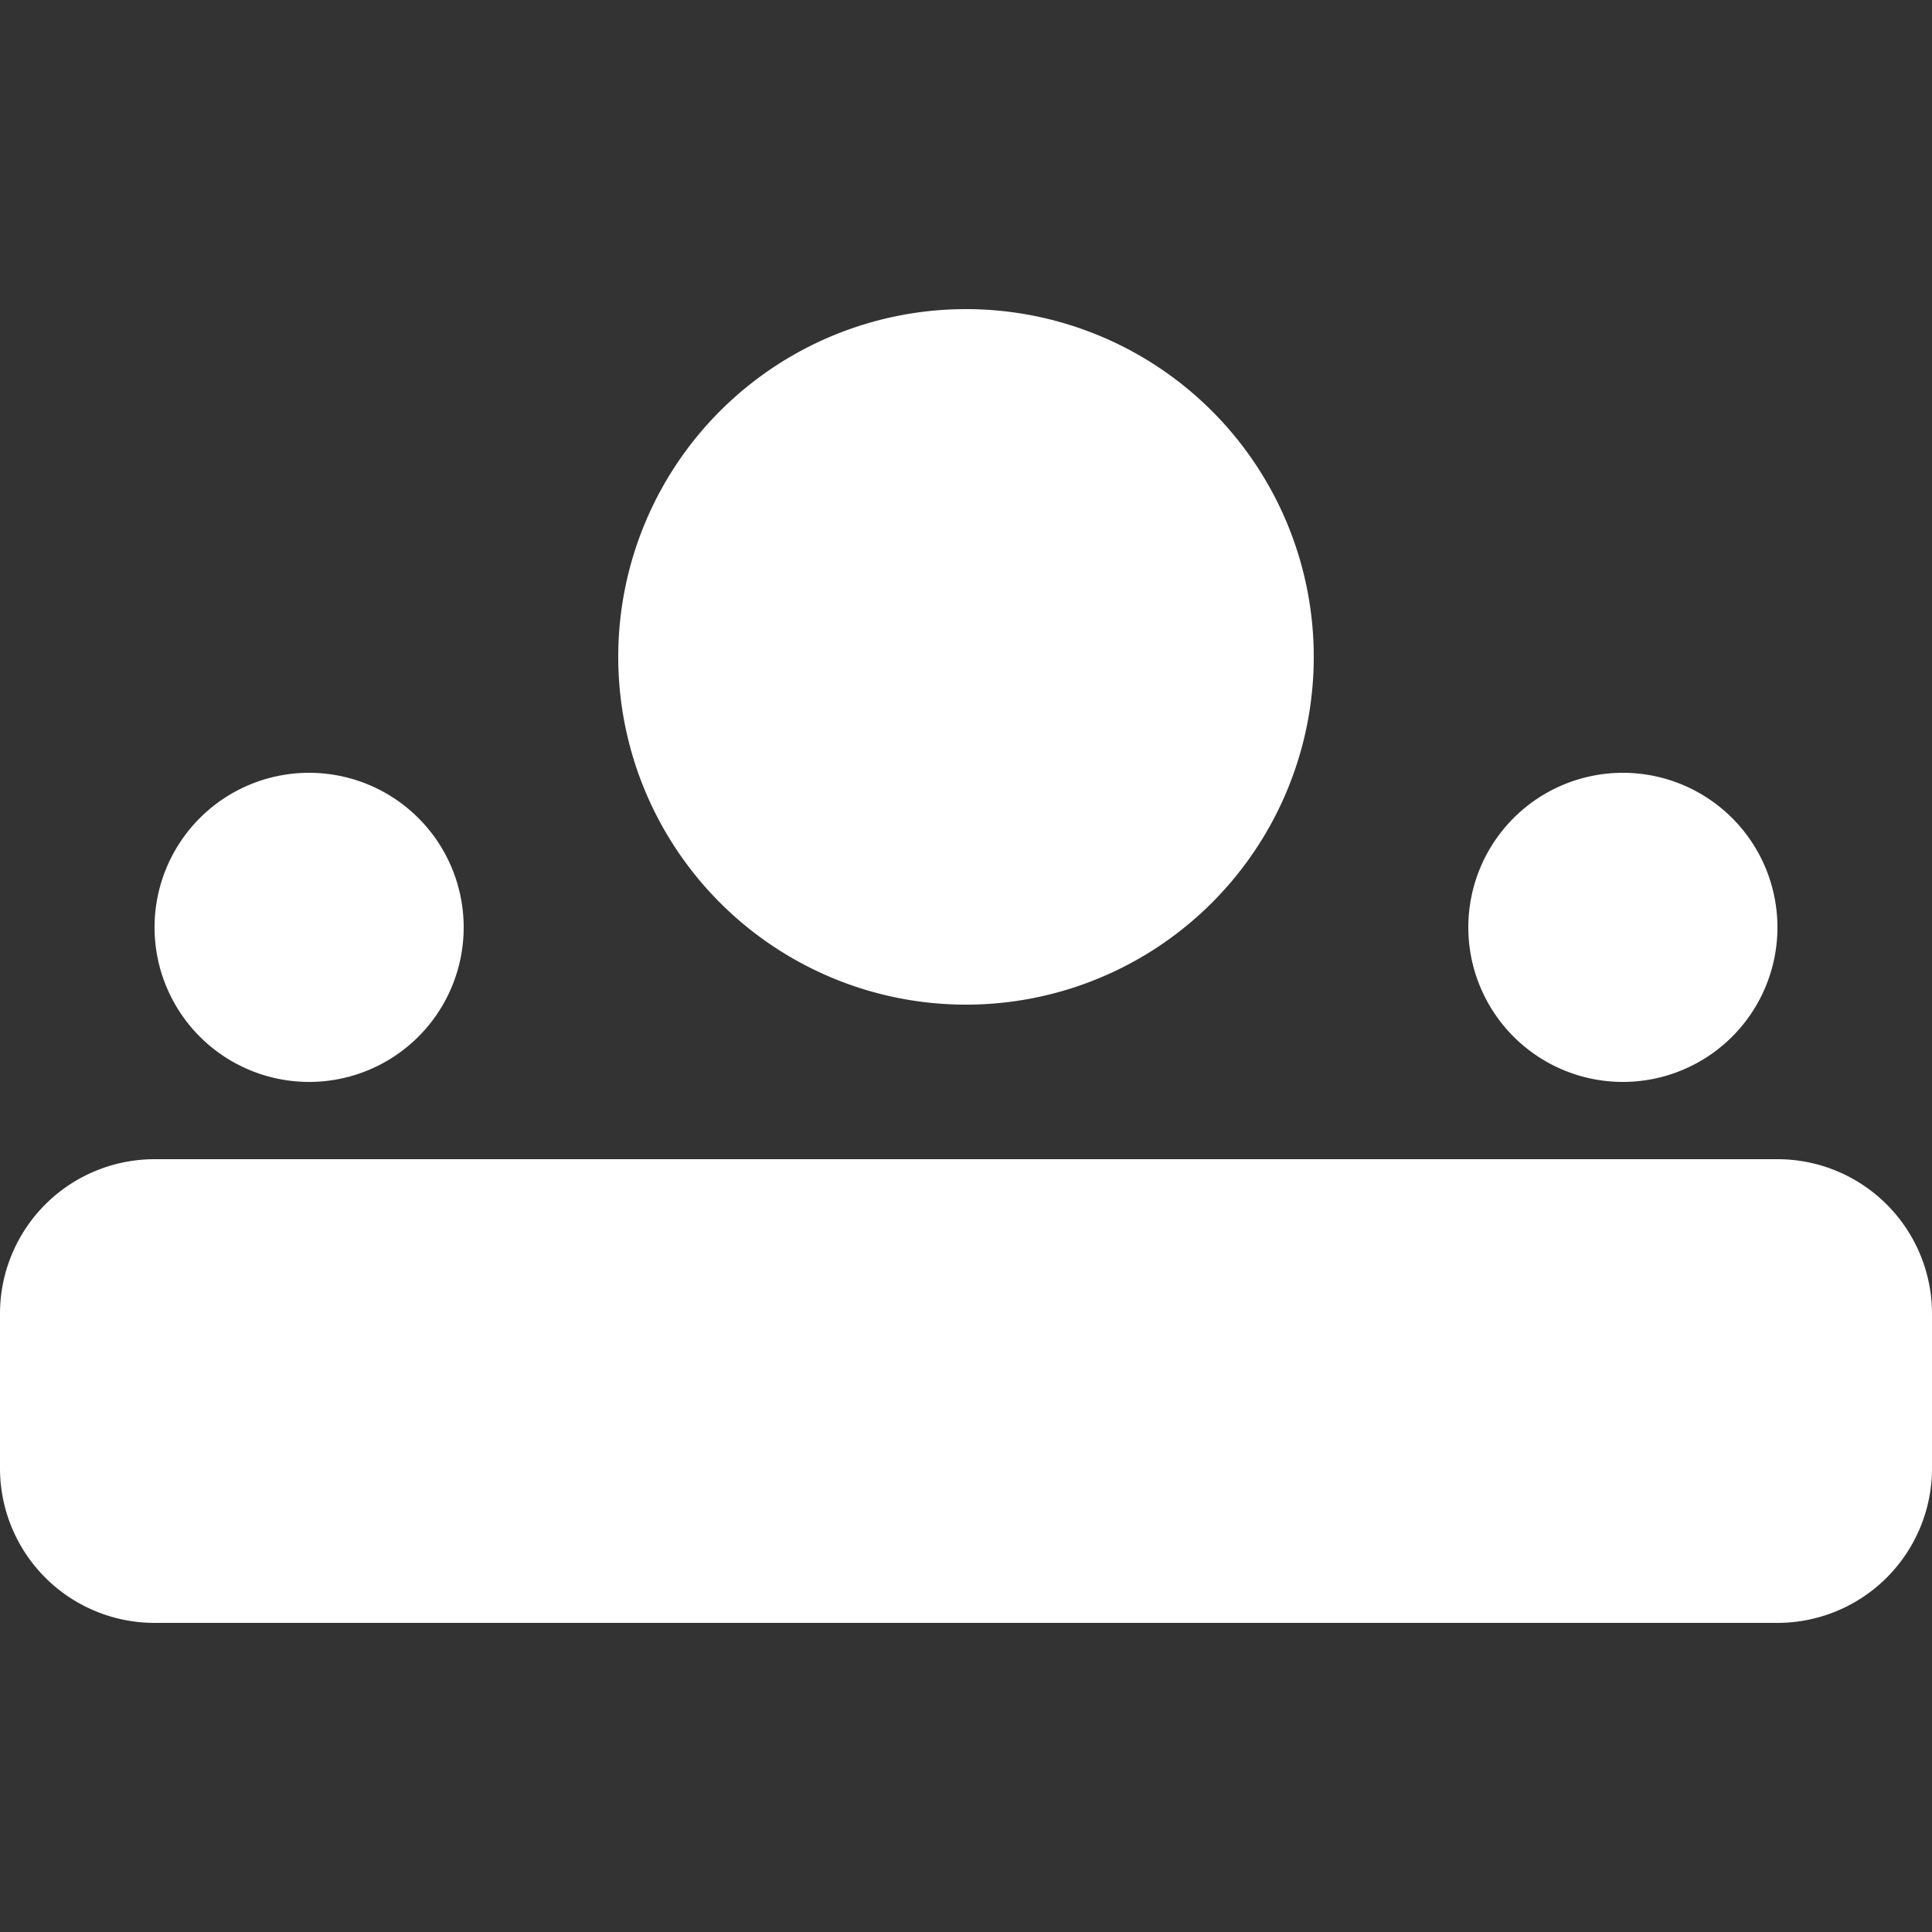 <svg xmlns="http://www.w3.org/2000/svg" width="50" height="50" viewBox="0 0 50 50"><rect x="0" y="0" width="50" height="50" fill="#333333" stroke="none"/><path d="M34 17a9 9 0 1 1-18 0 9 9 0 0 1 18 0Z" fill="#ffffff"/><path d="M12 24a4 4 0 1 1-8 0 4 4 0 0 1 8 0Z" fill="#ffffff"/><path d="M46 24a4 4 0 1 1-8 0 4 4 0 0 1 8 0Z" fill="#ffffff"/><path d="M25 30H4a4 4 0 0 0-4 4v4a4 4 0 0 0 4 4h21V30Z" fill="#ffffff"/><path d="M46 30H25v12h21a4 4 0 0 0 4-4v-4a4 4 0 0 0-4-4Z" fill="#ffffff"/><path d="M12 30h14c6.627 0 12 5.373 12 12H24c-6.627 0-12-5.373-12-12Z" fill="#ffffff"/></svg>